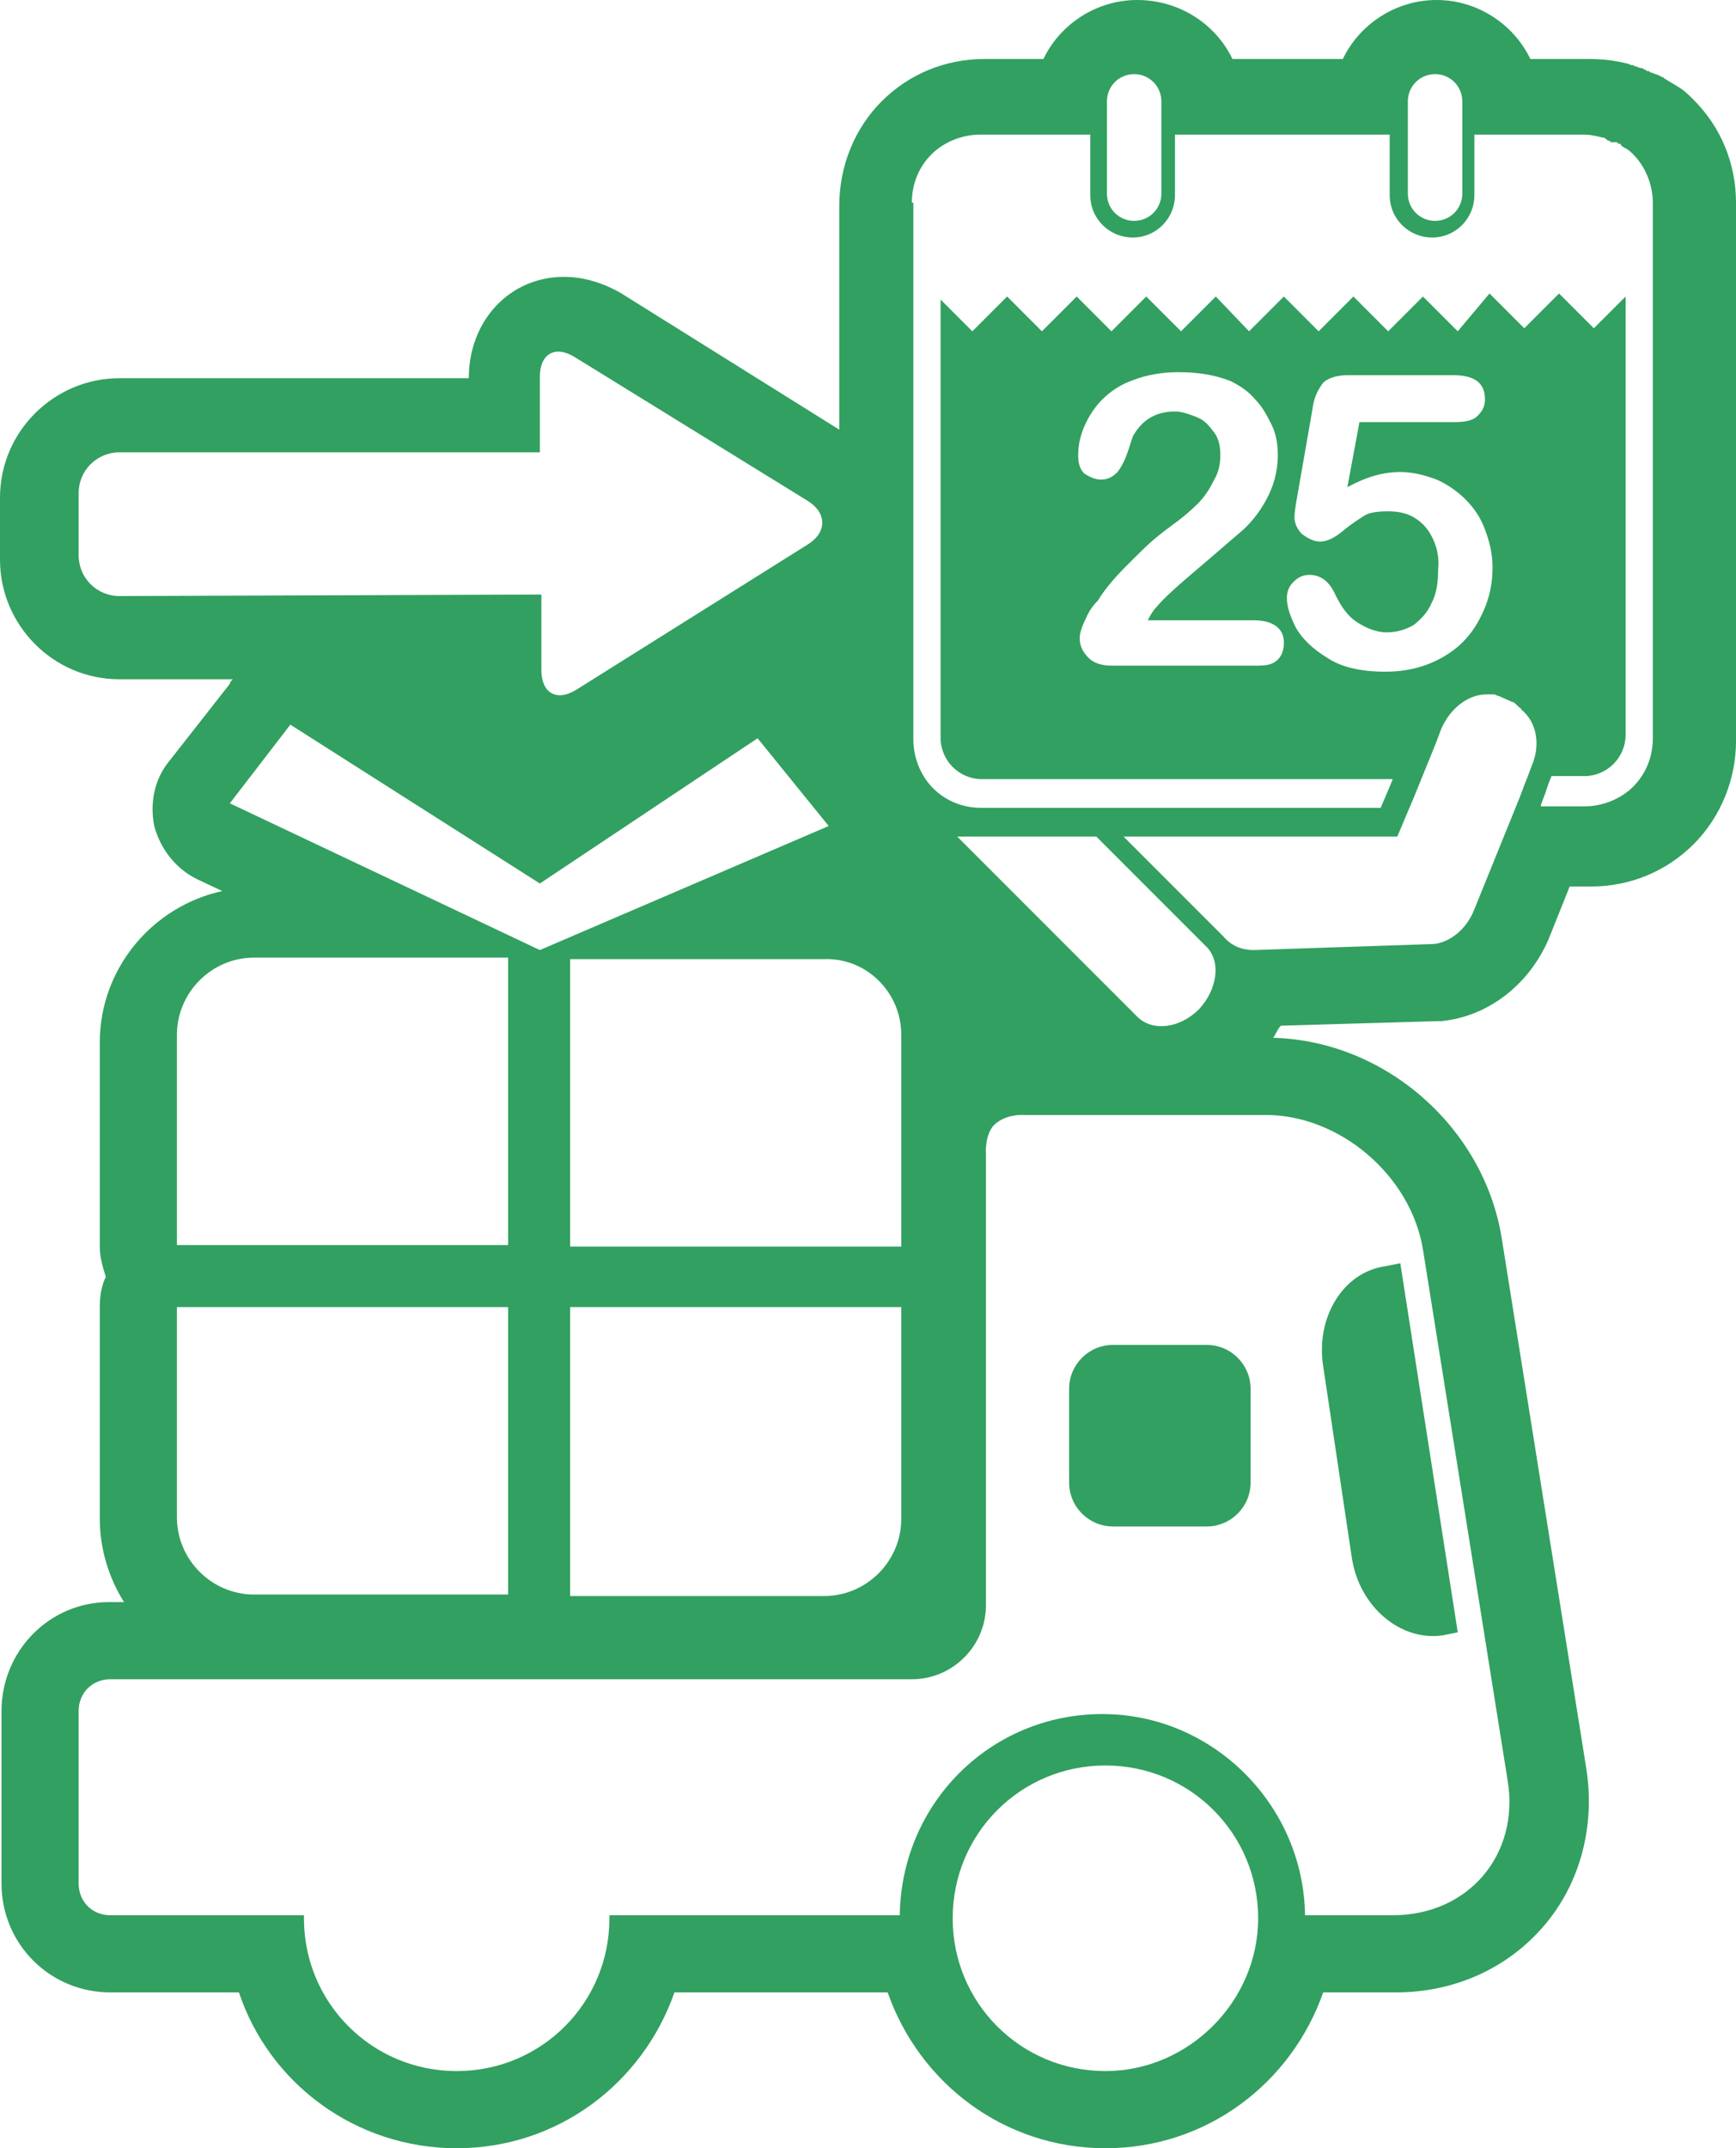 <svg viewBox="0 0 114.8 142" style="enable-background:new 0 0 114.8 142;" xmlns="http://www.w3.org/2000/svg">
<g>
	<path class="st0" d="M0.1,113.1v11.4c0,4,3.2,7.2,7.2,7.2h8.5c2,6,7.7,10.3,14.4,10.3s12.3-4.3,14.4-10.3h14.1
		c2.1,6,7.7,10.3,14.4,10.3c6.7,0,12.3-4.3,14.4-10.3h4.8c3.9,0,7.4-1.6,9.8-4.4c2.4-2.8,3.4-6.6,2.8-10.4l-5.6-35.1
		c-1.2-7.3-7.7-13-15.1-13.2c0.2-0.3,0.3-0.6,0.5-0.8L95,67.5c0.1,0,0.2,0,0.3,0c3.1-0.3,5.8-2.4,7.1-5.4l1.4-3.5h1.4
		c2.6,0,5-1,6.8-2.8s2.8-4.3,2.8-6.8V13.4c0-2.6-1-5-2.8-6.8c-0.3-0.3-0.7-0.7-1.1-0.9c-0.1-0.1-0.2-0.1-0.3-0.2
		c-0.1,0-0.1-0.1-0.2-0.1c-0.1-0.1-0.2-0.1-0.3-0.2c0,0-0.1,0-0.1-0.1c0,0,0,0-0.1,0c-0.1-0.1-0.2-0.1-0.4-0.2
		c-0.1,0-0.2-0.1-0.3-0.1c-0.1,0-0.1-0.1-0.2-0.1s-0.1,0-0.2-0.1c-0.1,0-0.2-0.1-0.2-0.1s0,0-0.1,0s-0.2-0.1-0.3-0.1
		c-0.1,0-0.2-0.1-0.2-0.1h-0.1l0,0c-0.1,0-0.2-0.1-0.3-0.1c-0.8-0.2-1.6-0.3-2.5-0.3h-3.9C100.1,1.6,97.7,0,95,0s-5.1,1.6-6.2,3.9
		h-7.3C80.4,1.6,78,0,75.2,0c-2.7,0-5.1,1.6-6.2,3.9h-3.9c-2.6,0-5,1-6.8,2.8s-2.8,4.3-2.8,6.9v14.8l-14.4-9
		c-1.2-0.7-2.5-1.1-3.8-1.1c-3.6,0-6.3,2.9-6.3,6.7H7.9C3.6,25,0,28.5,0,32.9V37c0,4.3,3.5,7.9,7.9,7.9h7.5
		c-0.1,0.1-0.2,0.2-0.2,0.3l-4,5.1c-1,1.2-1.3,2.8-1,4.3c0.4,1.5,1.4,2.8,2.8,3.5l1.7,0.8c-4.6,1-8.1,5.1-8.1,10v13.5
		c0,0.7,0.2,1.4,0.4,2c-0.3,0.6-0.4,1.3-0.4,2v14c0,2,0.6,3.9,1.6,5.5h-1C3.3,105.9,0.1,109.1,0.1,113.1z M73.1,136.9
		c-5.6,0-10.1-4.5-10.1-10.1s4.5-10.1,10.1-10.1s10.1,4.5,10.1,10.1C83.2,132.3,78.6,136.9,73.1,136.9z M101.3,50.6l-0.3,0.8
		l-0.2,0.5l-0.3,0.8l-3,7.4c-0.5,1.3-1.6,2.2-2.7,2.3l0,0l-11.9,0.4c-0.8,0-1.5-0.3-2-0.9l0,0l-6.6-6.6h8.1l0,0h10l1.1-2.6l1.3-3.2
		L95,49l0.3-0.8c0.6-1.4,1.8-2.3,3-2.3h0.1c0.1,0,0.2,0,0.3,0h0.1c0.1,0,0.2,0.1,0.3,0.1l0,0l0.9,0.4l0,0c0.1,0,0.2,0.1,0.3,0.2
		l0.1,0.1c0.1,0.1,0.2,0.1,0.2,0.2l0,0C101.6,47.7,101.9,49.2,101.3,50.6z M79.3,66.7c-1.3,1.3-3.1,1.5-4.1,0.5L63.3,55.3l0,0h9.2
		l7.2,7.2C80.8,63.5,80.5,65.4,79.3,66.7z M94.7,35.5c-0.3-0.6-0.7-1-1.2-1.3s-1.1-0.4-1.7-0.4c-0.8,0-1.3,0.1-1.6,0.3
		c-0.3,0.2-0.8,0.5-1.4,1s-1.1,0.7-1.5,0.7s-0.8-0.2-1.2-0.5c-0.3-0.3-0.5-0.7-0.5-1.1c0,0,0-0.3,0.1-0.9l1.1-6.3
		c0.1-0.8,0.4-1.3,0.7-1.7c0.3-0.3,0.9-0.5,1.6-0.5h7c1.4,0,2.1,0.5,2.1,1.6c0,0.5-0.2,0.8-0.5,1.1c-0.3,0.3-0.8,0.4-1.5,0.4h-6.3
		l-0.8,4.3c1.3-0.7,2.4-1,3.5-1c0.8,0,1.6,0.2,2.4,0.5c0.7,0.3,1.4,0.8,1.9,1.3c0.6,0.6,1,1.2,1.3,2s0.5,1.6,0.5,2.5
		c0,1.3-0.3,2.4-0.9,3.5s-1.4,1.9-2.5,2.5s-2.3,0.9-3.7,0.9c-1.6,0-2.9-0.3-3.8-0.9c-1-0.6-1.7-1.3-2.1-2c-0.4-0.8-0.6-1.4-0.6-2
		c0-0.3,0.1-0.7,0.4-1s0.6-0.5,1.1-0.5c0.7,0,1.3,0.4,1.7,1.3c0.4,0.8,0.8,1.4,1.4,1.8c0.6,0.4,1.3,0.7,2,0.7s1.3-0.2,1.8-0.5
		c0.5-0.4,0.9-0.8,1.2-1.5c0.3-0.6,0.4-1.3,0.4-2.1C95.2,36.8,95,36.1,94.7,35.5z M93.1,6.7c0-1,0.8-1.8,1.8-1.8s1.8,0.8,1.8,1.8
		v6.1c0,1-0.8,1.8-1.8,1.8s-1.8-0.8-1.8-1.8V6.7z M73.2,6.7c0-1,0.8-1.8,1.8-1.8s1.8,0.8,1.8,1.8v6.1c0,1-0.8,1.8-1.8,1.8
		s-1.8-0.8-1.8-1.8V6.7z M60.3,13.4c0-1.3,0.5-2.4,1.3-3.2s2-1.3,3.2-1.3h7.3v4c0,1.6,1.3,2.8,2.8,2.8c1.6,0,2.8-1.3,2.8-2.8v-4
		h14.2v4c0,1.6,1.3,2.8,2.8,2.8l0,0c1.6,0,2.8-1.3,2.8-2.8v-4h7.3c0.4,0,0.8,0.1,1.2,0.2l0,0c0.1,0,0.1,0,0.2,0.1l0,0
		c0,0,0.1,0,0.1,0.1c0,0,0,0,0.1,0c0,0,0.1,0,0.1,0.1h0.1h0.1h0.1h0.1c0,0,0.1,0,0.1,0.1c0,0,0,0,0.1,0c0,0,0.1,0,0.1,0.1l0,0
		l0.1,0.1l0,0c0.1,0,0.1,0.1,0.2,0.1l0,0c0.2,0.1,0.4,0.3,0.5,0.4c0.8,0.8,1.3,2,1.3,3.2v35.4c0,1.3-0.5,2.4-1.3,3.2s-2,1.3-3.2,1.3
		h-2.9v-0.1l0.3-0.8l0.2-0.6l0.2-0.5h2.2c0.7,0,1.4-0.3,1.9-0.8s0.8-1.2,0.8-1.9v-29l-2.1,2.1l-2.3-2.3l-2.3,2.3l-2.3-2.3l-2.1,2.5
		l-2.3-2.3l-2.3,2.3l-2.3-2.3l-2.3,2.3l-2.3-2.3l-2.3,2.3l-2.2-2.3l-2.3,2.3l-2.3-2.3l-2.3,2.3l-2.3-2.3l-2.3,2.3l-2.3-2.3l-2.3,2.3
		l-2.1-2.1v29c0,0.7,0.3,1.4,0.8,1.9s1.2,0.8,1.9,0.8h3.6h23.6L91.9,52l-0.6,1.4H64.9c-1.3,0-2.4-0.5-3.2-1.3
		c-0.8-0.8-1.3-2-1.3-3.2V13.4H60.3z M80.3,28.6c-0.3-0.4-0.6-0.8-1.1-1s-1-0.4-1.5-0.4c-1.2,0-2.1,0.5-2.7,1.5
		c-0.1,0.1-0.2,0.5-0.4,1.1c-0.2,0.6-0.4,1-0.7,1.4c-0.3,0.3-0.6,0.5-1.1,0.5c-0.4,0-0.8-0.2-1.1-0.4c-0.3-0.3-0.4-0.7-0.4-1.2
		c0-0.6,0.1-1.2,0.4-1.9c0.3-0.7,0.7-1.3,1.2-1.8s1.2-1,2.1-1.3c0.8-0.3,1.8-0.5,2.9-0.5c1.4,0,2.5,0.2,3.5,0.6
		c0.6,0.3,1.2,0.7,1.6,1.2c0.5,0.5,0.8,1.1,1.1,1.7c0.3,0.6,0.4,1.3,0.4,2c0,1.1-0.3,2.1-0.8,3s-1.1,1.6-1.7,2.1s-1.5,1.3-2.8,2.4
		c-1.3,1.1-2.2,1.9-2.7,2.5c-0.2,0.2-0.4,0.5-0.6,0.9h6.9c0.7,0,1.2,0.1,1.6,0.4c0.4,0.3,0.5,0.7,0.5,1.1c0,0.4-0.1,0.8-0.4,1.1
		S83.8,44,83.2,44h-9.7c-0.7,0-1.2-0.2-1.5-0.5c-0.4-0.4-0.6-0.8-0.6-1.3c0-0.3,0.1-0.7,0.4-1.3c0.2-0.5,0.5-0.9,0.8-1.2
		c0.8-1.3,1.9-2.3,2.8-3.2s1.6-1.4,2-1.7c0.7-0.5,1.3-1,1.8-1.5s0.8-1,1.1-1.6c0.3-0.5,0.4-1.1,0.4-1.6C80.7,29.5,80.6,29,80.3,28.6
		z M59.6,68.4v14H37.7v-19h16.8C57.3,63.3,59.6,65.6,59.6,68.4z M59.6,86.4v14c0,2.8-2.3,5.1-5.1,5.1H37.7V86.4H59.6z M7.9,39.4
		c-1.5,0-2.7-1.2-2.7-2.7v-4.1c0-1.5,1.2-2.7,2.7-2.7h27.8v-5c0-1.5,1-2.1,2.3-1.3l15.4,9.5c1.3,0.8,1.3,2.1,0,2.9l-15.3,9.6
		c-1.3,0.8-2.3,0.2-2.3-1.3v-5L7.9,39.4L7.9,39.4z M19.2,47.9l16.5,10.5l14.4-9.6l4.7,5.8l-19.1,8.2l-20.5-9.7L19.2,47.9z
		 M11.7,68.4c0-2.8,2.3-5.1,5.1-5.1h16.8v19H11.7V68.4z M11.7,86.4h21.9v19H16.8c-2.8,0-5.1-2.3-5.1-5.1
		C11.7,100.3,11.7,86.4,11.7,86.4z M60.3,111c2.7,0,4.9-2.2,4.9-4.9V76.3c0,0-0.1-1.2,0.5-1.9c0.8-0.8,2-0.7,2-0.7h16
		c4.9,0,9.6,4,10.4,8.9l5.6,35.1c0.8,4.9-2.6,8.9-7.6,8.9h-5.8c-0.1-7.3-6.1-13.3-13.4-13.3c-7.4,0-13.3,5.9-13.4,13.3H40.3
		c0,0.1,0,0.1,0,0.2c0,5.6-4.5,10.1-10.1,10.1s-10.1-4.5-10.1-10.1c0-0.1,0-0.1,0-0.2c0,0-0.1,0-0.3,0H7.3c-1.2,0-2.1-0.9-2.1-2.1
		v-11.4c0-1.2,0.9-2.1,2.1-2.1C7.3,111,60.3,111,60.3,111z" fill="#32A060"></path>
	<path class="st0" d="M73.6,100.9h6.2c1.6,0,2.9-1.3,2.9-2.9v-6.2c0-1.6-1.3-2.9-2.9-2.9h-6.2c-1.6,0-2.9,1.3-2.9,2.9V98
		C70.7,99.6,72,100.9,73.6,100.9z" fill="#32A060"></path>
	<path class="st0" d="M89.4,103c0.5,3.2,3.2,5.5,6,5.1l1-0.2l-3.8-24.4l-1,0.2c-2.8,0.4-4.6,3.4-4.1,6.6L89.4,103z" fill="#32A060"></path>
</g>
</svg>